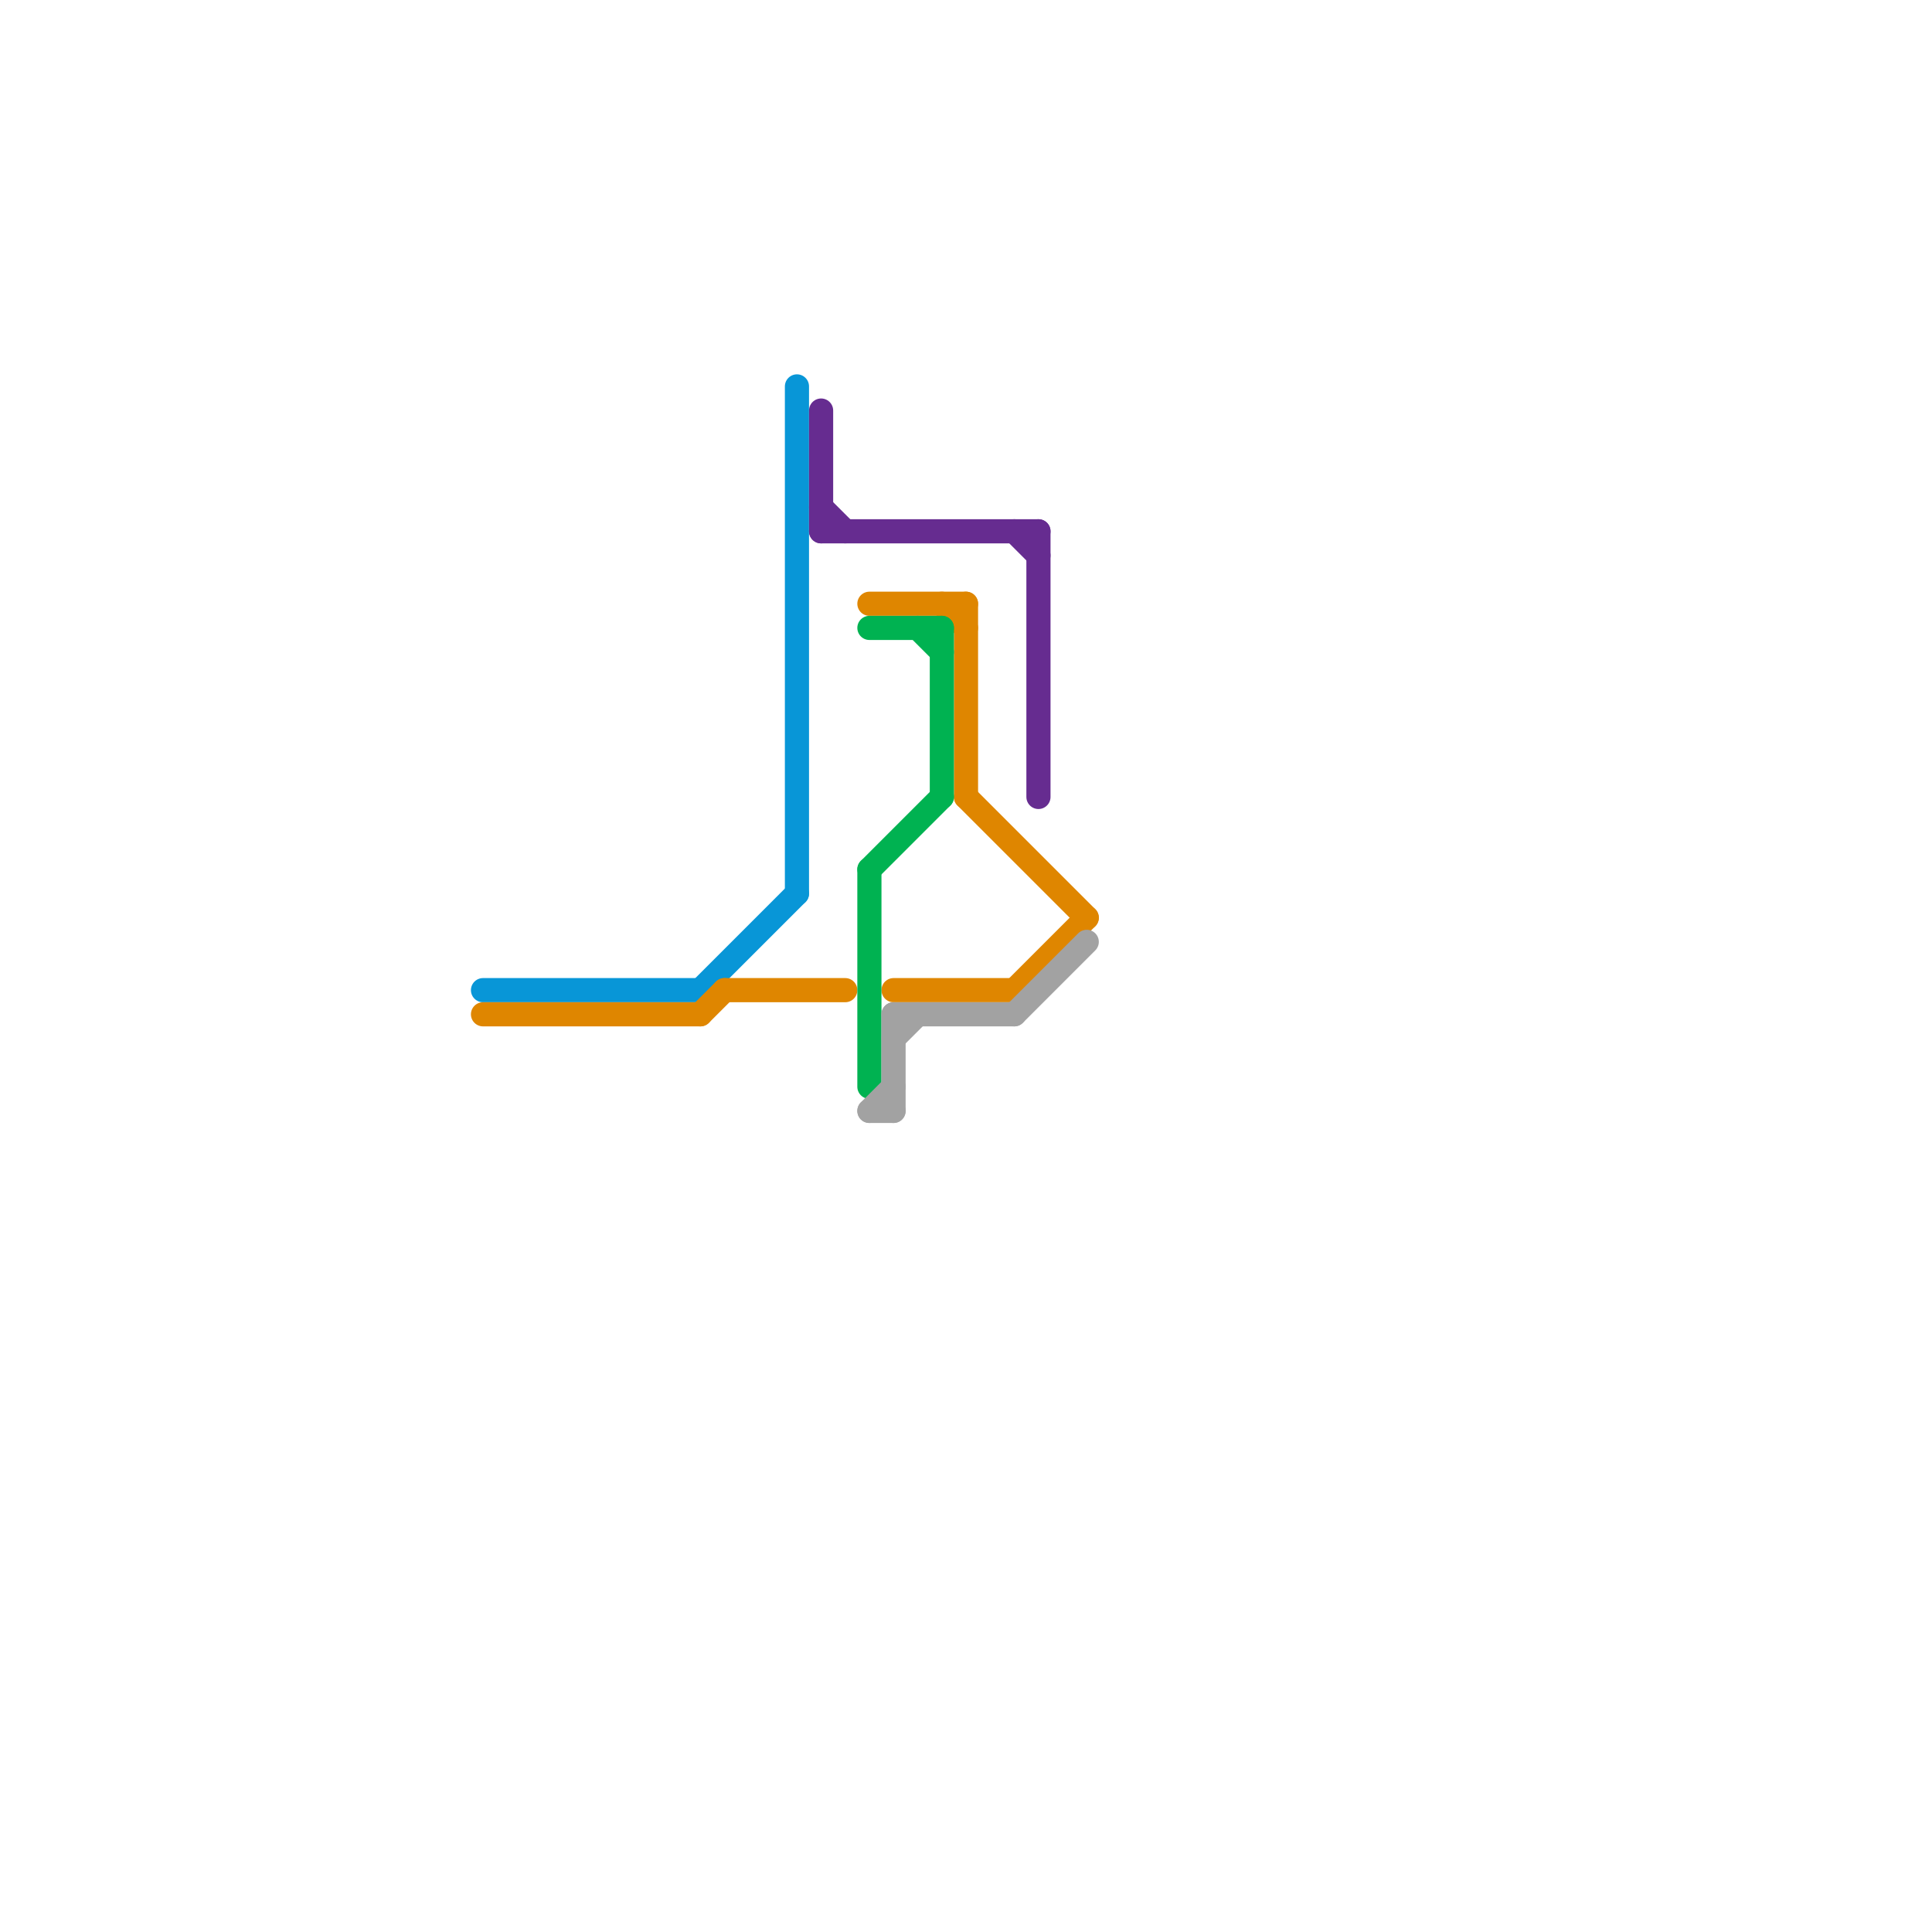 
<svg version="1.1" xmlns="http://www.w3.org/2000/svg" viewBox="0 0 80 80">
<style>text { font: 1px Helvetica; font-weight: 600; white-space: pre; dominant-baseline: central; } line { stroke-width: 1; fill: none; stroke-linecap: round; stroke-linejoin: round; } .c0 { stroke: #0896d7 } .c1 { stroke: #df8600 } .c2 { stroke: #662c90 } .c3 { stroke: #00b251 } .c4 { stroke: #a2a2a2 }</style><defs><g id="wm-xf"><circle r="1.2" fill="#000"/><circle r="0.9" fill="#fff"/><circle r="0.6" fill="#000"/><circle r="0.3" fill="#fff"/></g><g id="wm"><circle r="0.6" fill="#000"/><circle r="0.3" fill="#fff"/></g></defs><line class="c0" x1="33" y1="16" x2="33" y2="37"/><line class="c0" x1="29" y1="41" x2="33" y2="37"/><line class="c0" x1="20" y1="41" x2="29" y2="41"/><line class="c1" x1="40" y1="25" x2="40" y2="33"/><line class="c1" x1="36" y1="25" x2="40" y2="25"/><line class="c1" x1="40" y1="33" x2="45" y2="38"/><line class="c1" x1="29" y1="42" x2="30" y2="41"/><line class="c1" x1="30" y1="41" x2="35" y2="41"/><line class="c1" x1="20" y1="42" x2="29" y2="42"/><line class="c1" x1="39" y1="25" x2="40" y2="26"/><line class="c1" x1="37" y1="41" x2="42" y2="41"/><line class="c1" x1="42" y1="41" x2="45" y2="38"/><line class="c2" x1="34" y1="17" x2="34" y2="22"/><line class="c2" x1="42" y1="22" x2="43" y2="23"/><line class="c2" x1="34" y1="22" x2="43" y2="22"/><line class="c2" x1="43" y1="22" x2="43" y2="33"/><line class="c2" x1="34" y1="21" x2="35" y2="22"/><line class="c3" x1="36" y1="26" x2="39" y2="26"/><line class="c3" x1="38" y1="26" x2="39" y2="27"/><line class="c3" x1="36" y1="36" x2="39" y2="33"/><line class="c3" x1="36" y1="36" x2="36" y2="45"/><line class="c3" x1="39" y1="26" x2="39" y2="33"/><line class="c4" x1="36" y1="46" x2="37" y2="46"/><line class="c4" x1="37" y1="42" x2="42" y2="42"/><line class="c4" x1="36" y1="46" x2="37" y2="45"/><line class="c4" x1="37" y1="43" x2="38" y2="42"/><line class="c4" x1="42" y1="42" x2="45" y2="39"/><line class="c4" x1="37" y1="42" x2="37" y2="46"/>
</svg>
